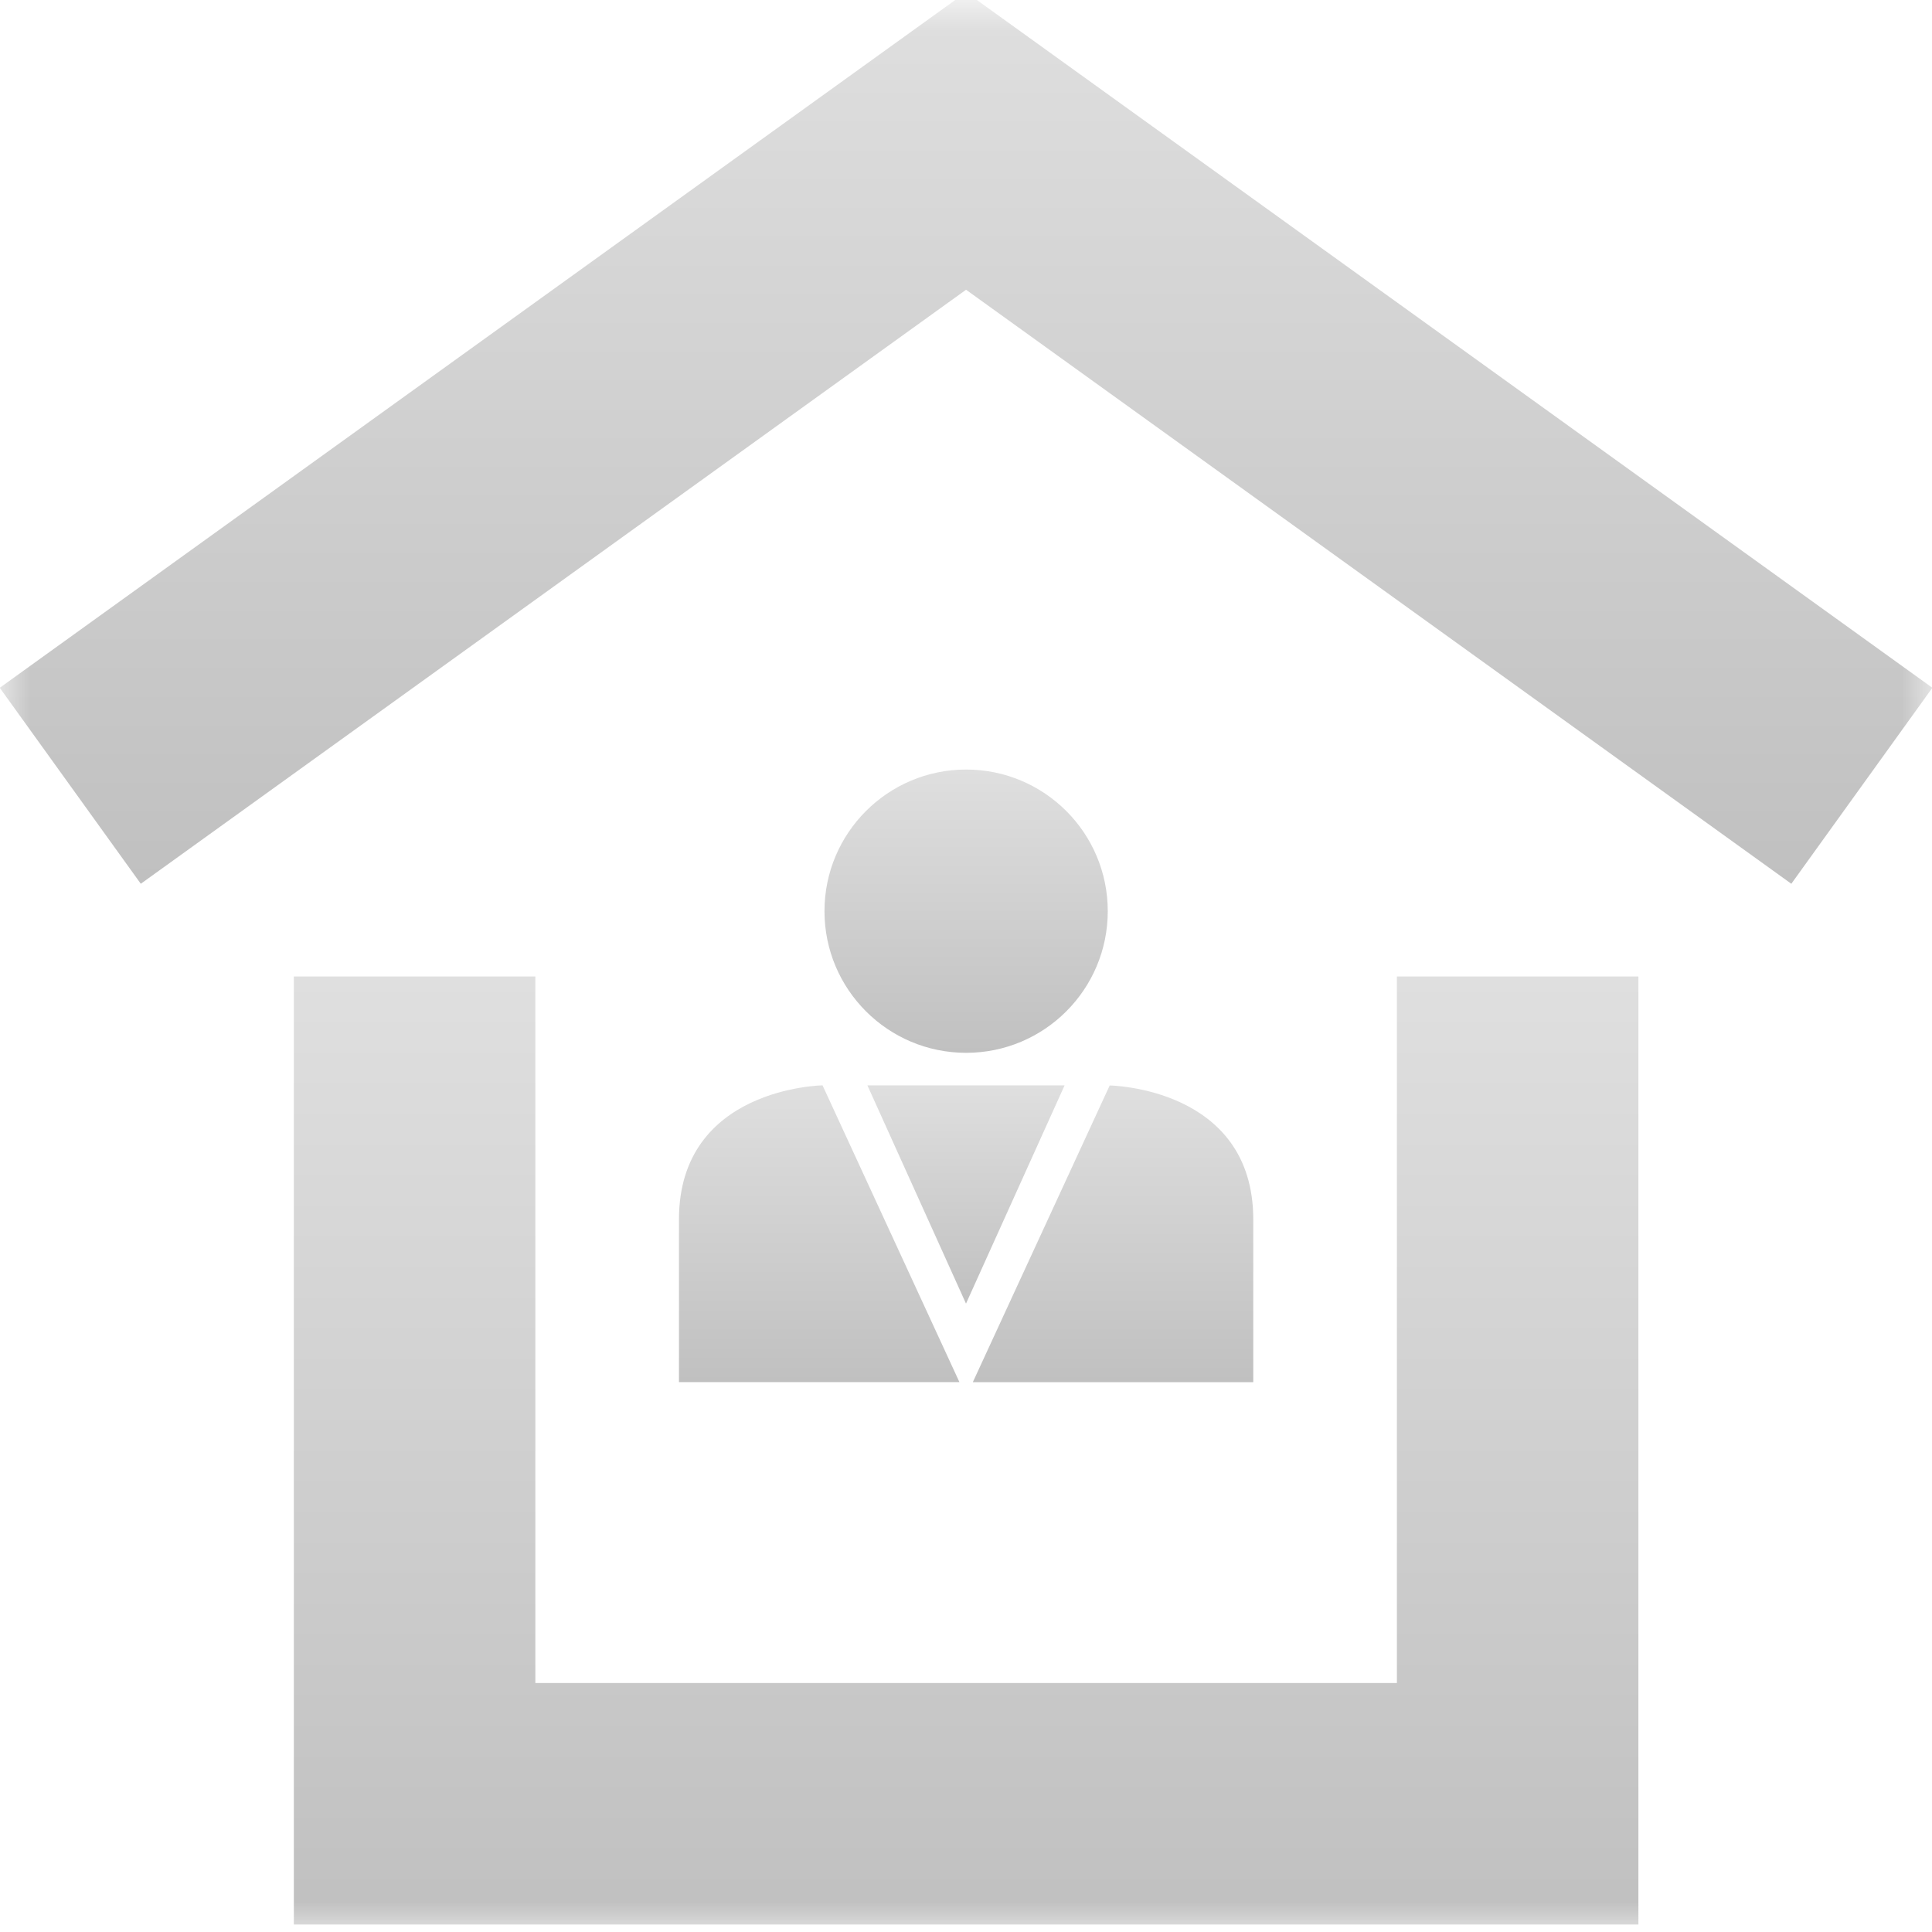 <?xml version="1.0" encoding="UTF-8"?> <svg xmlns="http://www.w3.org/2000/svg" width="32" height="32" viewBox="0 0 32 32" fill="none"> <g clip-path="url(#clip0_729_34)"> <mask id="mask0_729_34" style="mask-type:luminance" maskUnits="userSpaceOnUse" x="0" y="0" width="32" height="32"> <path d="M32 0H0V32H32V0Z" fill="white"></path> </mask> <g mask="url(#mask0_729_34)"> <path d="M16.002 17.438C17.298 17.438 18.348 16.388 18.348 15.092C18.348 13.796 17.298 12.746 16.002 12.746C14.707 12.746 13.656 13.796 13.656 15.092C13.656 16.388 14.707 17.438 16.002 17.438Z" fill="url(#paint0_linear_729_34)"></path> <path d="M11.246 20.197C11.246 22.385 11.246 22.892 11.246 22.892C11.246 22.892 15.907 22.892 15.891 22.892L13.624 17.977C13.624 17.977 11.246 18.009 11.246 20.197Z" fill="url(#paint1_linear_729_34)"></path> <path d="M20.758 20.198C20.758 18.009 18.38 17.979 18.38 17.979L16.113 22.893C16.097 22.893 20.758 22.893 20.758 22.893C20.758 22.893 20.758 22.386 20.758 20.198Z" fill="url(#paint2_linear_729_34)"></path> <path d="M14.367 17.977L16 21.592L17.633 17.977H16H14.367Z" fill="url(#paint3_linear_729_34)"></path> <path d="M16.001 4.799L29.67 14.638L32.006 11.392L16.001 -0.129L-0.004 11.392L2.332 14.638L16.001 4.799Z" fill="url(#paint4_linear_729_34)"></path> <path d="M4.867 16.174V31.876H27.137V16.174H23.137V27.876H8.867V16.174H4.867Z" fill="url(#paint5_linear_729_34)"></path> </g> </g> <defs> <linearGradient id="paint0_linear_729_34" x1="16.002" y1="12.746" x2="16.002" y2="17.438" gradientUnits="userSpaceOnUse"> <stop stop-color="#DFDFDF"></stop> <stop offset="1" stop-color="#C0C0C0"></stop> </linearGradient> <linearGradient id="paint1_linear_729_34" x1="13.569" y1="17.977" x2="13.569" y2="22.892" gradientUnits="userSpaceOnUse"> <stop stop-color="#DFDFDF"></stop> <stop offset="1" stop-color="#C0C0C0"></stop> </linearGradient> <linearGradient id="paint2_linear_729_34" x1="18.436" y1="17.979" x2="18.436" y2="22.893" gradientUnits="userSpaceOnUse"> <stop stop-color="#DFDFDF"></stop> <stop offset="1" stop-color="#C0C0C0"></stop> </linearGradient> <linearGradient id="paint3_linear_729_34" x1="16" y1="17.977" x2="16" y2="21.592" gradientUnits="userSpaceOnUse"> <stop stop-color="#DFDFDF"></stop> <stop offset="1" stop-color="#C0C0C0"></stop> </linearGradient> <linearGradient id="paint4_linear_729_34" x1="16.001" y1="-0.129" x2="16.001" y2="14.638" gradientUnits="userSpaceOnUse"> <stop stop-color="#DFDFDF"></stop> <stop offset="1" stop-color="#C0C0C0"></stop> </linearGradient> <linearGradient id="paint5_linear_729_34" x1="16.002" y1="16.174" x2="16.002" y2="31.876" gradientUnits="userSpaceOnUse"> <stop stop-color="#DFDFDF"></stop> <stop offset="1" stop-color="#C0C0C0"></stop> </linearGradient> <clipPath id="clip0_729_34"> <rect width="32" height="32" fill="white"></rect> </clipPath> </defs> </svg> 